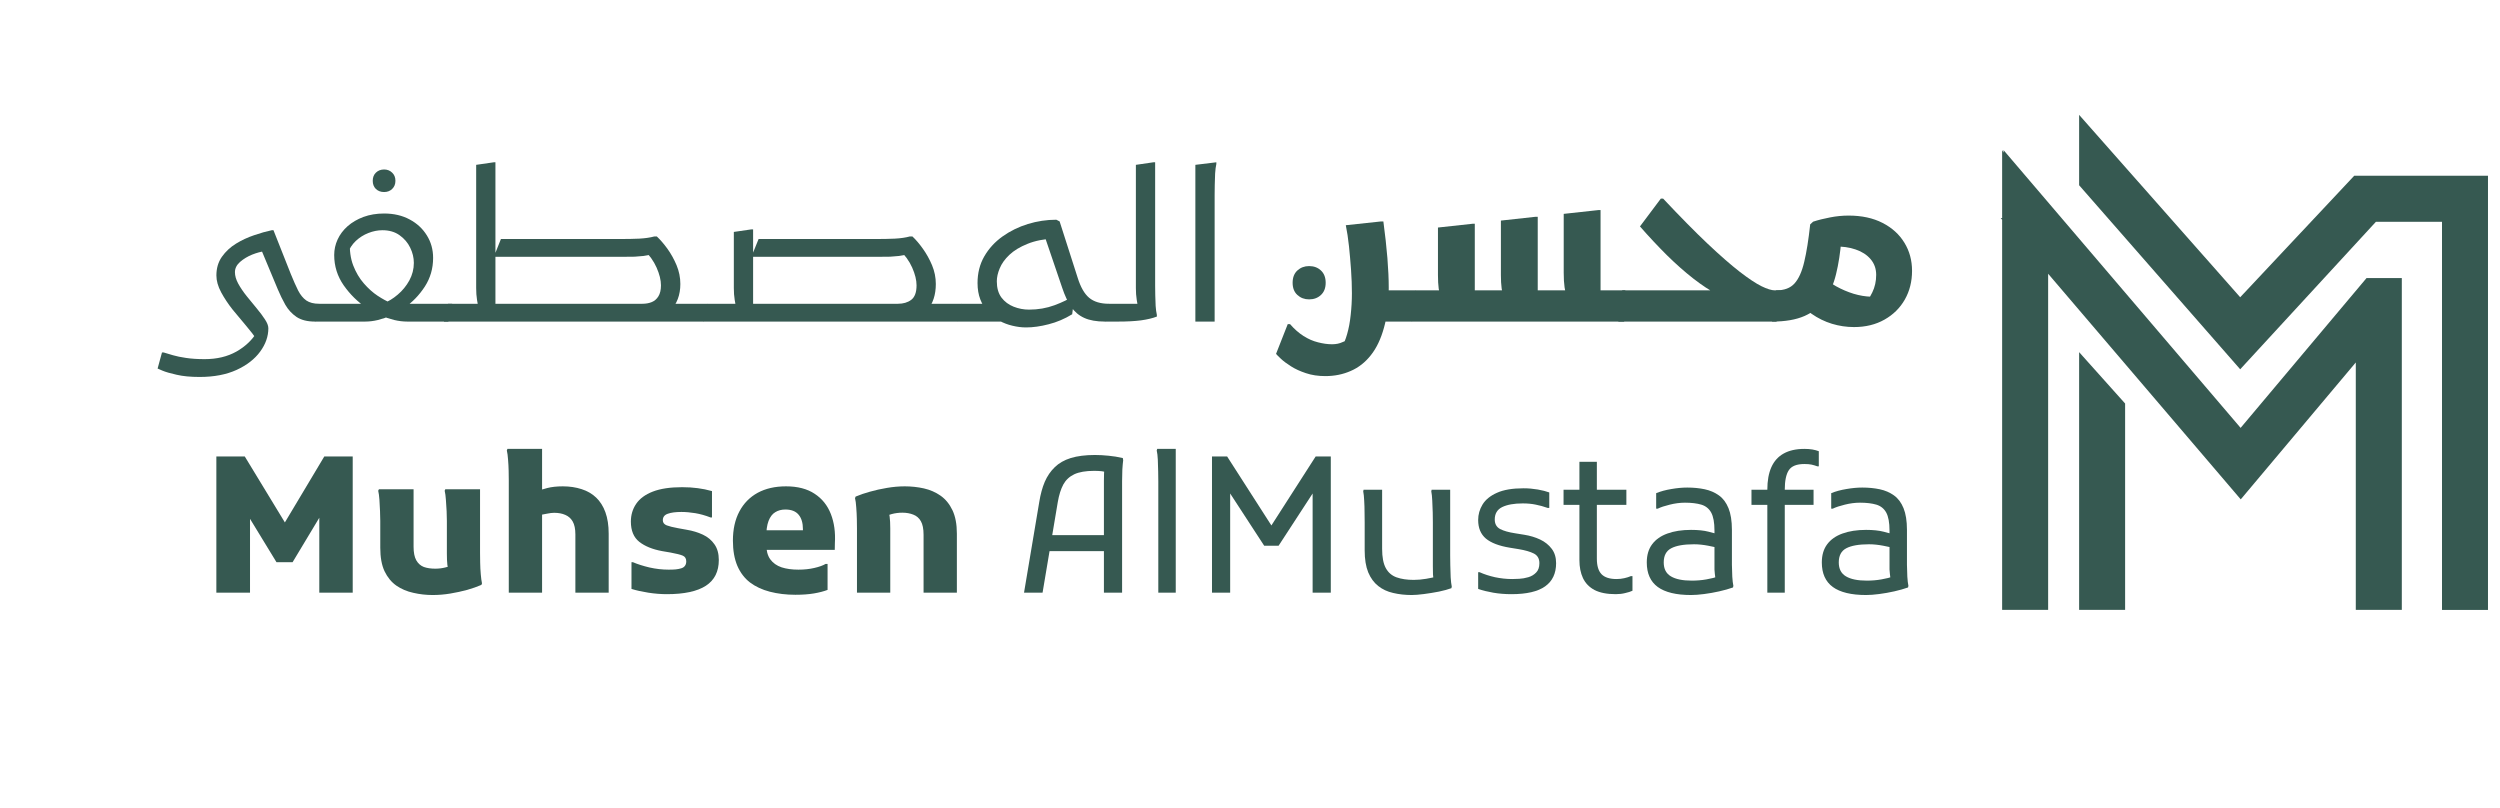<?xml version="1.0" encoding="UTF-8"?>
<svg xmlns="http://www.w3.org/2000/svg" xmlns:xlink="http://www.w3.org/1999/xlink" width="427" zoomAndPan="magnify" viewBox="0 0 320.25 103.5" height="138" preserveAspectRatio="xMidYMid meet" version="1.2">
  <defs>
    <clipPath id="d9302a4312">
      <path d="M 256.293 14.703 L 318.988 14.703 L 318.988 78.145 L 256.293 78.145 Z M 256.293 14.703 "></path>
    </clipPath>
  </defs>
  <g id="829116897c">
    <g clip-rule="nonzero" clip-path="url(#d9302a4312)">
      <path style=" stroke:none;fill-rule:nonzero;fill:#365951;fill-opacity:1;" d="M 318.711 78.133 L 312.82 78.133 L 312.82 28.414 L 304.352 28.414 L 286.969 47.305 L 266.336 23.73 L 266.336 14.715 L 286.969 38.078 L 301.582 22.508 L 318.711 22.508 Z M 307.672 35.617 L 303.156 35.617 L 287.023 54.812 L 256.656 19.23 L 256.656 19.555 L 256.473 19.23 L 256.473 27.938 L 256.293 27.938 L 256.473 28.148 L 256.473 78.121 L 262.367 78.121 L 262.367 35.066 L 287.039 63.969 L 301.777 46.43 L 301.777 78.121 L 307.672 78.121 Z M 272.227 51.691 L 266.336 45.109 L 266.336 78.121 L 272.227 78.121 Z M 272.227 51.691 "></path>
    </g>
    <g style="fill:#365951;fill-opacity:1;">
      <g transform="translate(20.72, 41.194)">
        <path style="stroke:none" d="M 19.625 0 C 18.656 0 17.867 -0.195 17.266 -0.594 C 16.672 -1 16.191 -1.52 15.828 -2.156 C 15.473 -2.789 15.156 -3.441 14.875 -4.109 L 12.703 -9.312 L 13.203 -9.016 C 12.723 -8.961 12.18 -8.816 11.578 -8.578 C 10.984 -8.336 10.469 -8.023 10.031 -7.641 C 9.594 -7.254 9.375 -6.816 9.375 -6.328 C 9.375 -5.867 9.516 -5.379 9.797 -4.859 C 10.086 -4.336 10.445 -3.805 10.875 -3.266 C 11.301 -2.734 11.727 -2.211 12.156 -1.703 C 12.582 -1.191 12.938 -0.719 13.219 -0.281 C 13.508 0.156 13.656 0.535 13.656 0.859 C 13.656 1.898 13.305 2.895 12.609 3.844 C 11.91 4.801 10.906 5.582 9.594 6.188 C 8.281 6.789 6.703 7.094 4.859 7.094 C 3.691 7.094 2.707 7 1.906 6.812 C 1.102 6.633 0.492 6.457 0.078 6.281 C -0.328 6.102 -0.531 6.016 -0.531 6.016 L 0.031 3.953 L 0.234 3.953 C 0.578 4.055 0.977 4.176 1.438 4.312 C 1.895 4.445 2.453 4.562 3.109 4.656 C 3.773 4.758 4.57 4.812 5.5 4.812 C 7.062 4.812 8.414 4.488 9.562 3.844 C 10.707 3.195 11.594 2.352 12.219 1.312 L 12.156 2.281 C 11.832 1.801 11.391 1.227 10.828 0.562 C 10.266 -0.094 9.688 -0.785 9.094 -1.516 C 8.508 -2.254 8.016 -3 7.609 -3.75 C 7.203 -4.508 7 -5.227 7 -5.906 C 7 -6.832 7.234 -7.629 7.703 -8.297 C 8.18 -8.973 8.785 -9.535 9.516 -9.984 C 10.242 -10.43 11.016 -10.789 11.828 -11.062 C 12.641 -11.344 13.395 -11.555 14.094 -11.703 L 14.312 -11.703 L 16.531 -6.094 C 16.875 -5.25 17.188 -4.547 17.469 -3.984 C 17.758 -3.422 18.109 -2.992 18.516 -2.703 C 18.93 -2.422 19.477 -2.281 20.156 -2.281 L 20.156 -0.531 Z M 19.625 0 "></path>
      </g>
    </g>
    <g style="fill:#365951;fill-opacity:1;">
      <g transform="translate(40.873, 41.194)">
        <path style="stroke:none" d="M 8.328 -13.844 C 9.578 -13.844 10.672 -13.586 11.609 -13.078 C 12.547 -12.578 13.281 -11.895 13.812 -11.031 C 14.344 -10.176 14.609 -9.219 14.609 -8.156 C 14.609 -6.801 14.254 -5.578 13.547 -4.484 C 12.836 -3.391 11.957 -2.477 10.906 -1.75 L 10.422 -2.281 L 17.047 -2.281 L 17.078 -0.531 L 16.531 0 L 11.297 0 C 10.766 0 10.207 -0.066 9.625 -0.203 C 9.039 -0.348 8.461 -0.539 7.891 -0.781 L 9.234 -0.781 C 8.68 -0.539 8.117 -0.348 7.547 -0.203 C 6.973 -0.066 6.426 0 5.906 0 L -0.531 0 L -0.531 -1.75 L 0 -2.281 L 6.547 -2.281 L 6.094 -1.75 C 4.945 -2.52 3.969 -3.484 3.156 -4.641 C 2.344 -5.805 1.938 -7.102 1.938 -8.531 C 1.938 -9.219 2.082 -9.879 2.375 -10.516 C 2.664 -11.148 3.094 -11.719 3.656 -12.219 C 4.227 -12.719 4.906 -13.113 5.688 -13.406 C 6.477 -13.695 7.359 -13.844 8.328 -13.844 Z M 3.656 -8.719 L 3.953 -10.281 C 3.891 -9.113 4.031 -8.082 4.375 -7.188 C 4.719 -6.301 5.172 -5.535 5.734 -4.891 C 6.297 -4.242 6.891 -3.711 7.516 -3.297 C 8.141 -2.891 8.695 -2.586 9.188 -2.391 L 8.219 -2.328 C 8.863 -2.566 9.484 -2.941 10.078 -3.453 C 10.68 -3.961 11.176 -4.566 11.562 -5.266 C 11.945 -5.973 12.141 -6.723 12.141 -7.516 C 12.141 -8.18 11.984 -8.832 11.672 -9.469 C 11.367 -10.102 10.914 -10.633 10.312 -11.062 C 9.719 -11.488 8.984 -11.703 8.109 -11.703 C 7.516 -11.703 6.914 -11.582 6.312 -11.344 C 5.719 -11.113 5.18 -10.773 4.703 -10.328 C 4.234 -9.879 3.883 -9.344 3.656 -8.719 Z M 8.328 -16.594 C 7.91 -16.594 7.562 -16.723 7.281 -16.984 C 7.008 -17.254 6.875 -17.602 6.875 -18.031 C 6.875 -18.469 7.008 -18.816 7.281 -19.078 C 7.562 -19.348 7.91 -19.484 8.328 -19.484 C 8.742 -19.484 9.086 -19.348 9.359 -19.078 C 9.641 -18.816 9.781 -18.469 9.781 -18.031 C 9.781 -17.602 9.641 -17.254 9.359 -16.984 C 9.086 -16.723 8.742 -16.594 8.328 -16.594 Z M 8.328 -16.594 "></path>
      </g>
    </g>
    <g style="fill:#365951;fill-opacity:1;">
      <g transform="translate(57.403, 41.194)">
        <path style="stroke:none" d="M 22.312 0 L 22.312 -2.281 L 33.203 -2.281 L 33.203 -0.531 L 32.672 0 Z M 5.094 -2.281 L 24.891 -2.281 C 25.336 -2.281 25.738 -2.352 26.094 -2.5 C 26.445 -2.645 26.727 -2.891 26.938 -3.234 C 27.156 -3.586 27.266 -4.055 27.266 -4.641 C 27.266 -5.316 27.078 -6.078 26.703 -6.922 C 26.328 -7.766 25.785 -8.52 25.078 -9.188 L 26.391 -8.641 C 25.848 -8.535 25.395 -8.457 25.031 -8.406 C 24.664 -8.363 24.285 -8.332 23.891 -8.312 C 23.492 -8.301 22.973 -8.297 22.328 -8.297 L 5.859 -8.297 L 6.766 -10.578 L 22.328 -10.578 C 23.023 -10.578 23.742 -10.594 24.484 -10.625 C 25.234 -10.664 25.879 -10.758 26.422 -10.906 L 26.734 -10.906 C 27.18 -10.488 27.633 -9.961 28.094 -9.328 C 28.551 -8.691 28.941 -7.988 29.266 -7.219 C 29.586 -6.445 29.75 -5.645 29.75 -4.812 C 29.75 -4.113 29.641 -3.473 29.422 -2.891 C 29.203 -2.305 28.867 -1.797 28.422 -1.359 C 27.973 -0.922 27.41 -0.582 26.734 -0.344 C 26.055 -0.113 25.254 0 24.328 0 L 5.094 0 Z M -0.531 0 L -0.531 -1.75 L 0 -2.281 L 4.828 -2.281 L 3.922 -1.719 C 3.848 -1.969 3.773 -2.32 3.703 -2.781 C 3.629 -3.238 3.594 -3.742 3.594 -4.297 L 3.594 -20.078 L 5.859 -20.406 L 6.062 -20.406 L 6.062 -1.125 L 5.047 -2.281 L 10.047 -2.281 L 10.047 -0.531 L 9.5 0 Z M -0.531 0 "></path>
      </g>
    </g>
    <g style="fill:#365951;fill-opacity:1;">
      <g transform="translate(90.598, 41.194)">
        <path style="stroke:none" d="M 21.688 0 L 21.688 -2.281 L 32.594 -2.281 L 32.594 -0.531 L 32.047 0 Z M 4.906 -2.281 L 24.422 -2.281 C 25.109 -2.281 25.676 -2.445 26.125 -2.781 C 26.582 -3.125 26.812 -3.742 26.812 -4.641 C 26.812 -5.316 26.625 -6.078 26.25 -6.922 C 25.875 -7.766 25.328 -8.52 24.609 -9.188 L 25.938 -8.641 C 25.395 -8.535 24.941 -8.457 24.578 -8.406 C 24.211 -8.363 23.832 -8.332 23.438 -8.312 C 23.039 -8.301 22.52 -8.297 21.875 -8.297 L 5.656 -8.297 L 6.578 -10.578 L 21.875 -10.578 C 22.57 -10.578 23.289 -10.594 24.031 -10.625 C 24.781 -10.664 25.422 -10.758 25.953 -10.906 L 26.281 -10.906 C 26.727 -10.488 27.176 -9.961 27.625 -9.328 C 28.082 -8.691 28.473 -7.988 28.797 -7.219 C 29.117 -6.445 29.281 -5.645 29.281 -4.812 C 29.281 -4.125 29.188 -3.492 29 -2.922 C 28.812 -2.348 28.52 -1.836 28.125 -1.391 L 27.172 -0.703 C 26.754 -0.461 26.27 -0.285 25.719 -0.172 C 25.164 -0.055 24.547 0 23.859 0 L 4.906 0 Z M 0 -2.281 L 4.641 -2.281 L 3.734 -1.719 C 3.66 -1.969 3.586 -2.32 3.516 -2.781 C 3.441 -3.238 3.406 -3.742 3.406 -4.297 L 3.406 -11.484 L 5.656 -11.812 L 5.875 -11.812 L 5.875 -1.125 L 4.859 -2.281 L 9.859 -2.281 L 9.859 -0.531 L 9.312 0 L -0.531 0 L -0.531 -1.75 Z M 0 -2.281 "></path>
      </g>
    </g>
    <g style="fill:#365951;fill-opacity:1;">
      <g transform="translate(123.176, 41.194)">
        <path style="stroke:none" d="M 4.641 -2.281 L 5.75 0 L -0.531 0 L -0.531 -1.75 L 0 -2.281 Z M 18.359 0 C 17.285 0 16.406 -0.156 15.719 -0.469 C 15.031 -0.781 14.469 -1.254 14.031 -1.891 C 13.602 -2.523 13.223 -3.336 12.891 -4.328 L 10.547 -11.219 L 11.969 -10.656 C 10.57 -10.582 9.395 -10.348 8.438 -9.953 C 7.477 -9.566 6.707 -9.098 6.125 -8.547 C 5.551 -8.004 5.141 -7.43 4.891 -6.828 C 4.641 -6.234 4.516 -5.676 4.516 -5.156 C 4.516 -4.312 4.711 -3.617 5.109 -3.078 C 5.516 -2.547 6.035 -2.156 6.672 -1.906 C 7.305 -1.656 7.961 -1.531 8.641 -1.531 C 9.805 -1.531 10.895 -1.719 11.906 -2.094 C 12.914 -2.469 13.734 -2.867 14.359 -3.297 L 14.438 -3.094 L 14.172 -0.938 C 13.203 -0.344 12.195 0.082 11.156 0.344 C 10.125 0.613 9.16 0.75 8.266 0.75 C 7.691 0.75 7.109 0.676 6.516 0.531 C 5.93 0.395 5.367 0.18 4.828 -0.109 C 4.297 -0.41 3.816 -0.785 3.391 -1.234 C 2.973 -1.68 2.645 -2.211 2.406 -2.828 C 2.164 -3.453 2.047 -4.156 2.047 -4.938 C 2.047 -6.207 2.332 -7.344 2.906 -8.344 C 3.488 -9.352 4.27 -10.207 5.25 -10.906 C 6.227 -11.602 7.312 -12.133 8.5 -12.5 C 9.688 -12.863 10.898 -13.047 12.141 -13.047 L 12.562 -12.828 L 14.875 -5.609 C 15.25 -4.41 15.738 -3.555 16.344 -3.047 C 16.957 -2.535 17.805 -2.281 18.891 -2.281 L 18.891 -0.531 Z M 18.359 0 "></path>
      </g>
    </g>
    <g style="fill:#365951;fill-opacity:1;">
      <g transform="translate(142.068, 41.194)">
        <path style="stroke:none" d="M -0.531 0 L -0.531 -1.75 L 0 -2.281 L 4.672 -2.281 L 3.766 -1.719 C 3.691 -1.969 3.617 -2.32 3.547 -2.781 C 3.473 -3.238 3.438 -3.742 3.438 -4.297 L 3.438 -20.078 L 5.688 -20.406 L 5.906 -20.406 L 5.906 -4.609 C 5.906 -4.254 5.91 -3.844 5.922 -3.375 C 5.93 -2.914 5.945 -2.461 5.969 -2.016 C 6 -1.566 6.051 -1.18 6.125 -0.859 L 6.125 -0.641 C 5.582 -0.43 4.906 -0.27 4.094 -0.156 C 3.281 -0.051 2.312 0 1.188 0 Z M -0.531 0 "></path>
      </g>
    </g>
    <g style="fill:#365951;fill-opacity:1;">
      <g transform="translate(150.548, 41.194)">
        <path style="stroke:none" d="M 2.578 -20.078 L 5.266 -20.406 L 5.266 -20.188 C 5.191 -19.863 5.141 -19.457 5.109 -18.969 C 5.086 -18.488 5.07 -18 5.062 -17.5 C 5.051 -17 5.047 -16.57 5.047 -16.219 L 5.047 0 L 2.578 0 Z M 2.578 -20.078 "></path>
      </g>
    </g>
    <g style="fill:#365951;fill-opacity:1;">
      <g transform="translate(158.174, 41.194)">
        <path style="stroke:none" d=""></path>
      </g>
    </g>
    <g style="fill:#365951;fill-opacity:1;">
      <g transform="translate(164.507, 41.194)">
        <path style="stroke:none" d="M 12.453 0 L 12.453 -4 L 16.859 -4 L 16.859 -0.531 L 16.328 0 Z M 0.75 0.328 C 1.289 0.953 1.863 1.457 2.469 1.844 C 3.07 2.227 3.691 2.5 4.328 2.656 C 4.961 2.82 5.562 2.906 6.125 2.906 C 6.645 2.906 7.098 2.812 7.484 2.625 C 7.879 2.445 8.203 2.332 8.453 2.281 L 7.297 3.359 C 7.609 2.91 7.863 2.32 8.062 1.594 C 8.27 0.875 8.422 0.062 8.516 -0.844 C 8.617 -1.75 8.672 -2.676 8.672 -3.625 C 8.672 -4.594 8.633 -5.594 8.562 -6.625 C 8.488 -7.664 8.398 -8.676 8.297 -9.656 C 8.191 -10.645 8.055 -11.539 7.891 -12.344 L 12.406 -12.828 L 12.703 -12.828 C 12.93 -11.129 13.102 -9.566 13.219 -8.141 C 13.332 -6.723 13.391 -5.457 13.391 -4.344 C 13.391 -2.363 13.188 -0.656 12.781 0.781 C 12.383 2.227 11.82 3.406 11.094 4.312 C 10.375 5.227 9.516 5.898 8.516 6.328 C 7.523 6.766 6.441 6.984 5.266 6.984 C 4.348 6.984 3.52 6.859 2.781 6.609 C 2.051 6.367 1.414 6.078 0.875 5.734 C 0.344 5.398 -0.082 5.082 -0.406 4.781 C -0.727 4.477 -0.941 4.266 -1.047 4.141 L 0.453 0.328 Z M 3.188 -2.844 C 2.602 -2.844 2.102 -3.031 1.688 -3.406 C 1.281 -3.781 1.078 -4.301 1.078 -4.969 C 1.078 -5.645 1.281 -6.172 1.688 -6.547 C 2.102 -6.922 2.602 -7.109 3.188 -7.109 C 3.801 -7.109 4.305 -6.922 4.703 -6.547 C 5.109 -6.172 5.312 -5.645 5.312 -4.969 C 5.312 -4.301 5.109 -3.781 4.703 -3.406 C 4.305 -3.031 3.801 -2.844 3.188 -2.844 Z M 3.188 -2.844 "></path>
      </g>
    </g>
    <g style="fill:#365951;fill-opacity:1;">
      <g transform="translate(181.359, 41.194)">
        <path style="stroke:none" d="M -0.531 0 L -0.531 -3.469 L 0 -4 L 4.906 -4 L 3.328 -3.25 C 3.129 -3.445 3 -3.773 2.938 -4.234 C 2.875 -4.703 2.844 -5.273 2.844 -5.953 L 2.844 -12.047 L 7.281 -12.531 L 7.562 -12.531 L 7.562 -2.047 L 5.641 -4 L 12.969 -4 L 11.375 -3.25 C 11.188 -3.457 11.062 -3.797 11 -4.266 C 10.938 -4.734 10.906 -5.297 10.906 -5.953 L 10.906 -12.938 L 15.328 -13.422 L 15.625 -13.422 L 15.625 -2.047 L 13.688 -4 L 21.078 -4 L 19.484 -3.281 C 19.273 -3.508 19.133 -3.879 19.062 -4.391 C 18.988 -4.898 18.953 -5.52 18.953 -6.25 L 18.953 -13.797 L 23.375 -14.281 L 23.672 -14.281 L 23.672 -2.047 L 21.75 -4 L 26.844 -4 L 26.844 -0.531 L 26.688 0 Z M -0.531 0 "></path>
      </g>
    </g>
    <g style="fill:#365951;fill-opacity:1;">
      <g transform="translate(207.845, 41.194)">
        <path style="stroke:none" d="M -0.531 0 L -0.531 -3.469 L 0 -4 L 13.203 -4 L 12.219 -3.438 C 11.227 -3.957 10.176 -4.648 9.062 -5.516 C 7.957 -6.379 6.828 -7.379 5.672 -8.516 C 4.523 -9.66 3.379 -10.883 2.234 -12.188 L 4.906 -15.75 L 5.203 -15.75 C 7.391 -13.426 9.285 -11.504 10.891 -9.984 C 12.504 -8.461 13.875 -7.266 15 -6.391 C 16.133 -5.516 17.066 -4.895 17.797 -4.531 C 18.523 -4.176 19.098 -4 19.516 -4 L 20.234 -4 L 20.234 -0.531 L 19.703 0 Z M -0.531 0 "></path>
      </g>
    </g>
    <g style="fill:#365951;fill-opacity:1;">
      <g transform="translate(227.542, 41.194)">
        <path style="stroke:none" d="M 9.266 -13.578 C 10.941 -13.578 12.391 -13.266 13.609 -12.641 C 14.828 -12.016 15.758 -11.172 16.406 -10.109 C 17.062 -9.047 17.391 -7.844 17.391 -6.5 C 17.391 -5.133 17.082 -3.91 16.469 -2.828 C 15.852 -1.742 14.984 -0.883 13.859 -0.25 C 12.742 0.383 11.441 0.703 9.953 0.703 C 8.992 0.703 8.051 0.562 7.125 0.281 C 6.207 0 5.336 -0.426 4.516 -1 C 3.703 -1.582 2.957 -2.332 2.281 -3.25 L 5.766 -5.906 C 6.328 -5.383 6.961 -4.922 7.672 -4.516 C 8.391 -4.117 9.133 -3.801 9.906 -3.562 C 10.676 -3.332 11.422 -3.207 12.141 -3.188 C 12.453 -3.176 12.691 -3.172 12.859 -3.172 C 13.035 -3.18 13.176 -3.188 13.281 -3.188 L 11.031 -1.875 C 11.551 -2.445 11.973 -3.066 12.297 -3.734 C 12.629 -4.41 12.797 -5.16 12.797 -5.984 C 12.797 -6.773 12.555 -7.445 12.078 -8 C 11.609 -8.551 10.973 -8.961 10.172 -9.234 C 9.367 -9.516 8.457 -9.641 7.438 -9.609 L 8.328 -10.438 C 8.203 -8.832 7.977 -7.379 7.656 -6.078 C 7.344 -4.785 6.863 -3.691 6.219 -2.797 C 5.582 -1.898 4.719 -1.207 3.625 -0.719 C 2.531 -0.238 1.145 0 -0.531 0 L -0.531 -3.469 L 0 -4 C 1.02 -4 1.797 -4.289 2.328 -4.875 C 2.867 -5.469 3.285 -6.391 3.578 -7.641 C 3.879 -8.898 4.133 -10.504 4.344 -12.453 L 4.719 -12.797 C 5.383 -13.016 6.109 -13.195 6.891 -13.344 C 7.68 -13.5 8.473 -13.578 9.266 -13.578 Z M 9.266 -13.578 "></path>
      </g>
    </g>
    <g style="fill:#365951;fill-opacity:1;">
      <g transform="translate(25.871, 75.925)">
        <path style="stroke:none" d="M 1.844 0 L 1.844 -17.453 L 5.484 -17.453 L 11.516 -7.531 L 9.734 -7.516 L 15.672 -17.453 L 19.312 -17.453 L 19.312 0 L 15.031 0 L 15.031 -11.266 L 15.891 -11.031 L 11.609 -3.906 L 9.547 -3.906 L 5.266 -10.922 L 6.156 -11.172 L 6.156 0 Z M 1.844 0 "></path>
      </g>
    </g>
    <g style="fill:#365951;fill-opacity:1;">
      <g transform="translate(47.01, 75.925)">
        <path style="stroke:none" d="M 8.406 0.297 C 7.57 0.297 6.75 0.203 5.938 0.016 C 5.125 -0.16 4.398 -0.469 3.766 -0.906 C 3.129 -1.352 2.625 -1.969 2.25 -2.75 C 1.883 -3.531 1.703 -4.535 1.703 -5.766 L 1.703 -9.203 C 1.703 -9.523 1.691 -9.938 1.672 -10.438 C 1.648 -10.945 1.625 -11.438 1.594 -11.906 C 1.562 -12.383 1.508 -12.77 1.438 -13.062 L 1.531 -13.25 L 5.969 -13.25 L 5.969 -5.891 C 5.969 -5.148 6.082 -4.57 6.312 -4.156 C 6.551 -3.738 6.875 -3.453 7.281 -3.297 C 7.695 -3.148 8.188 -3.078 8.75 -3.078 C 9.195 -3.078 9.625 -3.129 10.031 -3.234 C 10.438 -3.336 10.801 -3.438 11.125 -3.531 L 10.547 -2.625 C 10.43 -2.863 10.348 -3.176 10.297 -3.562 C 10.254 -3.945 10.234 -4.43 10.234 -5.016 L 10.234 -9.203 C 10.234 -9.523 10.223 -9.938 10.203 -10.438 C 10.18 -10.945 10.148 -11.438 10.109 -11.906 C 10.078 -12.383 10.023 -12.77 9.953 -13.062 L 10.031 -13.25 L 14.484 -13.25 L 14.484 -5.094 C 14.484 -4.77 14.488 -4.352 14.5 -3.844 C 14.508 -3.332 14.535 -2.832 14.578 -2.344 C 14.617 -1.863 14.672 -1.477 14.734 -1.188 L 14.656 -1 C 14.125 -0.77 13.516 -0.555 12.828 -0.359 C 12.141 -0.172 11.422 -0.016 10.672 0.109 C 9.922 0.234 9.164 0.297 8.406 0.297 Z M 8.406 0.297 "></path>
      </g>
    </g>
    <g style="fill:#365951;fill-opacity:1;">
      <g transform="translate(63.331, 75.925)">
        <path style="stroke:none" d="M 1.844 0 L 1.844 -14.391 C 1.844 -14.711 1.836 -15.117 1.828 -15.609 C 1.816 -16.109 1.789 -16.594 1.75 -17.062 C 1.719 -17.539 1.664 -17.926 1.594 -18.219 L 1.672 -18.422 L 6.109 -18.422 L 6.109 -11.484 L 5.203 -12.891 C 5.691 -13.098 6.211 -13.27 6.766 -13.406 C 7.328 -13.551 7.992 -13.625 8.766 -13.625 C 9.641 -13.625 10.441 -13.504 11.172 -13.266 C 11.898 -13.035 12.52 -12.676 13.031 -12.188 C 13.539 -11.707 13.938 -11.082 14.219 -10.312 C 14.5 -9.539 14.641 -8.625 14.641 -7.562 L 14.641 0 L 10.375 0 L 10.375 -7.469 C 10.375 -8.176 10.258 -8.727 10.031 -9.125 C 9.801 -9.52 9.484 -9.801 9.078 -9.969 C 8.68 -10.145 8.207 -10.234 7.656 -10.234 C 7.395 -10.234 7.094 -10.195 6.75 -10.125 C 6.414 -10.062 6.113 -10.004 5.844 -9.953 C 5.582 -9.91 5.406 -9.879 5.312 -9.859 L 6.109 -11.703 L 6.109 0 Z M 1.844 0 "></path>
      </g>
    </g>
    <g style="fill:#365951;fill-opacity:1;">
      <g transform="translate(79.627, 75.925)">
        <path style="stroke:none" d="M 1.266 -3.906 L 1.453 -3.906 C 2.035 -3.656 2.738 -3.43 3.562 -3.234 C 4.383 -3.047 5.207 -2.953 6.031 -2.953 C 6.352 -2.953 6.648 -2.961 6.922 -2.984 C 7.203 -3.016 7.441 -3.062 7.641 -3.125 C 7.848 -3.188 8.004 -3.289 8.109 -3.438 C 8.223 -3.582 8.281 -3.773 8.281 -4.016 C 8.281 -4.379 8.129 -4.625 7.828 -4.75 C 7.535 -4.875 7.02 -5.004 6.281 -5.141 L 5.188 -5.328 C 3.957 -5.555 2.984 -5.953 2.266 -6.516 C 1.547 -7.086 1.188 -7.953 1.188 -9.109 C 1.188 -9.953 1.41 -10.707 1.859 -11.375 C 2.316 -12.051 3.031 -12.578 4 -12.953 C 4.969 -13.328 6.219 -13.516 7.75 -13.516 C 8.477 -13.516 9.145 -13.473 9.75 -13.391 C 10.352 -13.316 10.961 -13.191 11.578 -13.016 L 11.578 -9.641 L 11.391 -9.641 C 10.723 -9.898 10.07 -10.082 9.438 -10.188 C 8.812 -10.289 8.219 -10.344 7.656 -10.344 C 6.914 -10.344 6.332 -10.266 5.906 -10.109 C 5.488 -9.961 5.281 -9.688 5.281 -9.281 C 5.281 -8.977 5.445 -8.758 5.781 -8.625 C 6.113 -8.5 6.594 -8.379 7.219 -8.266 L 8.344 -8.062 C 9.094 -7.938 9.781 -7.727 10.406 -7.438 C 11.031 -7.145 11.523 -6.734 11.891 -6.203 C 12.266 -5.68 12.453 -5.008 12.453 -4.188 C 12.453 -2.707 11.898 -1.609 10.797 -0.891 C 9.691 -0.172 8.023 0.188 5.797 0.188 C 5.035 0.188 4.25 0.125 3.438 0 C 2.633 -0.125 1.91 -0.285 1.266 -0.484 Z M 1.266 -3.906 "></path>
      </g>
    </g>
    <g style="fill:#365951;fill-opacity:1;">
      <g transform="translate(92.824, 75.925)">
        <path style="stroke:none" d="M 9.062 0.266 C 7.883 0.266 6.797 0.133 5.797 -0.125 C 4.805 -0.383 3.957 -0.781 3.25 -1.312 C 2.551 -1.852 2.008 -2.566 1.625 -3.453 C 1.25 -4.348 1.062 -5.422 1.062 -6.672 C 1.062 -8.117 1.336 -9.363 1.891 -10.406 C 2.441 -11.445 3.223 -12.242 4.234 -12.797 C 5.254 -13.348 6.461 -13.625 7.859 -13.625 C 9.359 -13.625 10.582 -13.305 11.531 -12.672 C 12.488 -12.047 13.18 -11.18 13.609 -10.078 C 14.035 -8.984 14.207 -7.738 14.125 -6.344 L 14.109 -5.484 L 3.688 -5.484 L 3.688 -8 L 10.031 -8 L 10.031 -8.125 C 10.031 -8.926 9.848 -9.547 9.484 -9.984 C 9.117 -10.43 8.551 -10.656 7.781 -10.656 C 7.281 -10.656 6.848 -10.539 6.484 -10.312 C 6.117 -10.094 5.832 -9.719 5.625 -9.188 C 5.426 -8.664 5.328 -7.953 5.328 -7.047 L 5.328 -6.281 C 5.328 -5.426 5.5 -4.758 5.844 -4.281 C 6.195 -3.801 6.68 -3.457 7.297 -3.25 C 7.91 -3.051 8.629 -2.953 9.453 -2.953 C 10.191 -2.953 10.875 -3.023 11.5 -3.172 C 12.125 -3.316 12.602 -3.488 12.938 -3.688 L 13.188 -3.688 L 13.188 -0.359 C 12.695 -0.172 12.113 -0.02 11.438 0.094 C 10.77 0.207 9.977 0.266 9.062 0.266 Z M 9.062 0.266 "></path>
      </g>
    </g>
    <g style="fill:#365951;fill-opacity:1;">
      <g transform="translate(107.934, 75.925)">
        <path style="stroke:none" d="M 1.844 0 L 1.844 -8.188 C 1.844 -8.508 1.836 -8.926 1.828 -9.438 C 1.816 -9.945 1.789 -10.445 1.75 -10.938 C 1.719 -11.438 1.664 -11.828 1.594 -12.109 L 1.672 -12.312 C 2.203 -12.539 2.812 -12.75 3.5 -12.938 C 4.188 -13.133 4.91 -13.297 5.672 -13.422 C 6.441 -13.555 7.207 -13.625 7.969 -13.625 C 8.812 -13.625 9.629 -13.535 10.422 -13.359 C 11.211 -13.18 11.926 -12.867 12.562 -12.422 C 13.195 -11.973 13.703 -11.352 14.078 -10.562 C 14.453 -9.77 14.641 -8.77 14.641 -7.562 L 14.641 0 L 10.375 0 L 10.375 -7.422 C 10.375 -8.18 10.258 -8.758 10.031 -9.156 C 9.801 -9.562 9.477 -9.844 9.062 -10 C 8.656 -10.164 8.188 -10.25 7.656 -10.25 C 7.188 -10.25 6.738 -10.191 6.312 -10.078 C 5.895 -9.961 5.52 -9.848 5.188 -9.734 L 5.797 -10.688 C 5.91 -10.445 5.988 -10.129 6.031 -9.734 C 6.082 -9.336 6.109 -8.836 6.109 -8.234 L 6.109 0 Z M 1.844 0 "></path>
      </g>
    </g>
    <g style="fill:#365951;fill-opacity:1;">
      <g transform="translate(124.303, 75.925)">
        <path style="stroke:none" d=""></path>
      </g>
    </g>
    <g style="fill:#365951;fill-opacity:1;">
      <g transform="translate(130.021, 75.925)">
        <path style="stroke:none" d="M 1.156 0 L 3.109 -11.625 C 3.266 -12.602 3.5 -13.461 3.812 -14.203 C 4.133 -14.941 4.562 -15.566 5.094 -16.078 C 5.625 -16.598 6.305 -16.988 7.141 -17.25 C 7.984 -17.508 9.016 -17.641 10.234 -17.641 C 10.805 -17.641 11.391 -17.609 11.984 -17.547 C 12.578 -17.492 13.188 -17.395 13.812 -17.25 L 13.859 -16.969 C 13.816 -16.645 13.781 -16.238 13.75 -15.75 C 13.727 -15.27 13.719 -14.785 13.719 -14.297 C 13.719 -13.816 13.719 -13.414 13.719 -13.094 L 13.719 0 L 11.391 0 L 11.391 -14.344 C 11.391 -14.664 11.395 -14.969 11.406 -15.25 C 11.414 -15.531 11.441 -15.801 11.484 -16.062 L 11.875 -15.359 C 11.664 -15.461 11.41 -15.531 11.109 -15.562 C 10.805 -15.594 10.477 -15.609 10.125 -15.609 C 9.062 -15.609 8.219 -15.461 7.594 -15.172 C 6.977 -14.879 6.508 -14.441 6.188 -13.859 C 5.875 -13.273 5.641 -12.531 5.484 -11.625 L 3.531 0 Z M 3.594 -5.328 L 3.594 -7.375 L 12.359 -7.375 L 12.359 -5.328 Z M 3.594 -5.328 "></path>
      </g>
    </g>
    <g style="fill:#365951;fill-opacity:1;">
      <g transform="translate(146.051, 75.925)">
        <path style="stroke:none" d="M 2.328 0 L 2.328 -14.25 C 2.328 -14.57 2.32 -14.988 2.312 -15.5 C 2.301 -16.02 2.285 -16.531 2.266 -17.031 C 2.242 -17.531 2.195 -17.926 2.125 -18.219 L 2.188 -18.422 L 4.562 -18.422 L 4.562 0 Z M 2.328 0 "></path>
      </g>
    </g>
    <g style="fill:#365951;fill-opacity:1;">
      <g transform="translate(152.928, 75.925)">
        <path style="stroke:none" d="M 2.328 0 L 2.328 -17.453 L 4.266 -17.453 L 10.422 -7.859 L 9.453 -7.859 L 15.609 -17.453 L 17.547 -17.453 L 17.547 0 L 15.219 0 L 15.219 -13.641 L 15.734 -13.5 L 10.859 -6.016 L 9.016 -6.016 L 4.141 -13.5 L 4.656 -13.641 L 4.656 0 Z M 2.328 0 "></path>
      </g>
    </g>
    <g style="fill:#365951;fill-opacity:1;">
      <g transform="translate(172.784, 75.925)">
        <path style="stroke:none" d="M 8.047 0.297 C 7.203 0.297 6.41 0.207 5.672 0.031 C 4.941 -0.133 4.305 -0.43 3.766 -0.859 C 3.223 -1.285 2.797 -1.867 2.484 -2.609 C 2.18 -3.359 2.031 -4.297 2.031 -5.422 L 2.031 -9.016 C 2.031 -9.336 2.023 -9.754 2.016 -10.266 C 2.016 -10.785 2 -11.297 1.969 -11.797 C 1.945 -12.297 1.906 -12.691 1.844 -12.984 L 1.891 -13.188 L 4.266 -13.188 L 4.266 -5.625 C 4.266 -4.551 4.422 -3.727 4.734 -3.156 C 5.047 -2.582 5.504 -2.188 6.109 -1.969 C 6.723 -1.75 7.457 -1.641 8.312 -1.641 C 8.832 -1.641 9.363 -1.688 9.906 -1.781 C 10.445 -1.875 10.914 -1.973 11.312 -2.078 L 10.906 -1.5 C 10.844 -1.727 10.801 -2.008 10.781 -2.344 C 10.77 -2.688 10.766 -3.035 10.766 -3.391 L 10.766 -9.016 C 10.766 -9.336 10.758 -9.754 10.75 -10.266 C 10.738 -10.785 10.719 -11.297 10.688 -11.797 C 10.664 -12.297 10.625 -12.691 10.562 -12.984 L 10.609 -13.188 L 12.984 -13.188 L 12.984 -4.75 C 12.984 -4.426 12.988 -4.004 13 -3.484 C 13.008 -2.973 13.023 -2.469 13.047 -1.969 C 13.078 -1.469 13.125 -1.07 13.188 -0.781 L 13.141 -0.578 C 12.711 -0.422 12.18 -0.273 11.547 -0.141 C 10.91 -0.016 10.27 0.086 9.625 0.172 C 8.988 0.254 8.461 0.297 8.047 0.297 Z M 8.047 0.297 "></path>
      </g>
    </g>
    <g style="fill:#365951;fill-opacity:1;">
      <g transform="translate(188.087, 75.925)">
        <path style="stroke:none" d="M 1.266 -2.625 L 1.453 -2.625 C 2.035 -2.363 2.691 -2.148 3.422 -1.984 C 4.16 -1.828 4.895 -1.75 5.625 -1.75 C 5.852 -1.75 6.156 -1.758 6.531 -1.781 C 6.906 -1.801 7.289 -1.867 7.688 -1.984 C 8.082 -2.098 8.414 -2.297 8.688 -2.578 C 8.969 -2.859 9.109 -3.258 9.109 -3.781 C 9.109 -4.363 8.875 -4.773 8.406 -5.016 C 7.938 -5.254 7.289 -5.441 6.469 -5.578 L 5.312 -5.766 C 3.938 -5.992 2.914 -6.383 2.25 -6.938 C 1.594 -7.5 1.266 -8.289 1.266 -9.312 C 1.266 -10.02 1.453 -10.68 1.828 -11.297 C 2.211 -11.922 2.828 -12.422 3.672 -12.797 C 4.516 -13.18 5.648 -13.375 7.078 -13.375 C 7.703 -13.375 8.312 -13.32 8.906 -13.219 C 9.5 -13.113 9.988 -12.988 10.375 -12.844 L 10.375 -10.859 L 10.172 -10.859 C 9.641 -11.047 9.129 -11.188 8.641 -11.281 C 8.16 -11.383 7.609 -11.438 6.984 -11.438 C 5.867 -11.438 4.988 -11.281 4.344 -10.969 C 3.707 -10.656 3.391 -10.125 3.391 -9.375 C 3.391 -8.812 3.617 -8.406 4.078 -8.156 C 4.547 -7.914 5.191 -7.734 6.016 -7.609 L 7.172 -7.422 C 7.91 -7.305 8.586 -7.102 9.203 -6.812 C 9.816 -6.52 10.312 -6.125 10.688 -5.625 C 11.062 -5.133 11.25 -4.52 11.25 -3.781 C 11.25 -2.469 10.781 -1.477 9.844 -0.812 C 8.906 -0.145 7.469 0.188 5.531 0.188 C 4.707 0.188 3.93 0.125 3.203 0 C 2.484 -0.125 1.836 -0.285 1.266 -0.484 Z M 1.266 -2.625 "></path>
      </g>
    </g>
    <g style="fill:#365951;fill-opacity:1;">
      <g transform="translate(199.807, 75.925)">
        <path style="stroke:none" d="M 7.172 0.188 C 6.047 0.188 5.141 0.008 4.453 -0.344 C 3.773 -0.707 3.281 -1.219 2.969 -1.875 C 2.664 -2.531 2.516 -3.297 2.516 -4.172 L 2.516 -16.766 L 4.75 -16.766 L 4.75 -4.359 C 4.75 -3.441 4.953 -2.773 5.359 -2.359 C 5.766 -1.953 6.398 -1.75 7.266 -1.75 C 7.609 -1.75 7.941 -1.785 8.266 -1.859 C 8.586 -1.93 8.867 -2.02 9.109 -2.125 L 9.312 -2.125 L 9.312 -0.25 C 9.062 -0.133 8.75 -0.035 8.375 0.047 C 8.008 0.141 7.609 0.188 7.172 0.188 Z M 0.484 -11.25 L 0.484 -13.188 L 8.531 -13.188 L 8.531 -11.25 Z M 0.484 -11.25 "></path>
      </g>
    </g>
    <g style="fill:#365951;fill-opacity:1;">
      <g transform="translate(209.686, 75.925)">
        <path style="stroke:none" d="M 6.938 0.297 C 5.039 0.297 3.617 -0.047 2.672 -0.734 C 1.734 -1.422 1.266 -2.469 1.266 -3.875 C 1.266 -4.812 1.492 -5.586 1.953 -6.203 C 2.41 -6.816 3.062 -7.273 3.906 -7.578 C 4.758 -7.891 5.77 -8.047 6.938 -8.047 C 7.832 -8.047 8.582 -7.969 9.188 -7.812 C 9.801 -7.656 10.328 -7.508 10.766 -7.375 L 10.766 -5.625 C 10.328 -5.77 9.785 -5.898 9.141 -6.016 C 8.492 -6.141 7.883 -6.203 7.312 -6.203 C 6.008 -6.203 5.035 -6.031 4.391 -5.688 C 3.754 -5.352 3.438 -4.75 3.438 -3.875 C 3.438 -3.051 3.742 -2.457 4.359 -2.094 C 4.973 -1.727 5.863 -1.547 7.031 -1.547 C 7.676 -1.547 8.297 -1.598 8.891 -1.703 C 9.492 -1.805 10.051 -1.945 10.562 -2.125 L 10.125 -1.484 C 10.094 -1.609 10.066 -1.75 10.047 -1.906 C 10.023 -2.07 10.004 -2.242 9.984 -2.422 C 9.961 -2.598 9.945 -2.781 9.938 -2.969 C 9.938 -3.164 9.938 -3.375 9.938 -3.594 L 9.938 -7.953 C 9.938 -8.984 9.797 -9.754 9.516 -10.266 C 9.234 -10.773 8.812 -11.113 8.25 -11.281 C 7.695 -11.445 7 -11.531 6.156 -11.531 C 5.52 -11.531 4.875 -11.445 4.219 -11.281 C 3.57 -11.125 3.055 -10.953 2.672 -10.766 L 2.469 -10.766 L 2.469 -12.75 C 3.051 -12.988 3.703 -13.164 4.422 -13.281 C 5.141 -13.406 5.816 -13.469 6.453 -13.469 C 7.254 -13.469 8 -13.395 8.688 -13.25 C 9.375 -13.102 9.977 -12.844 10.5 -12.469 C 11.031 -12.094 11.441 -11.547 11.734 -10.828 C 12.023 -10.117 12.172 -9.191 12.172 -8.047 L 12.172 -4.844 C 12.172 -4.52 12.172 -4.098 12.172 -3.578 C 12.18 -3.066 12.195 -2.562 12.219 -2.062 C 12.25 -1.562 12.297 -1.164 12.359 -0.875 L 12.312 -0.672 C 11.781 -0.484 11.191 -0.316 10.547 -0.172 C 9.898 -0.023 9.254 0.086 8.609 0.172 C 7.973 0.254 7.414 0.297 6.938 0.297 Z M 6.938 0.297 "></path>
      </g>
    </g>
    <g style="fill:#365951;fill-opacity:1;">
      <g transform="translate(223.973, 75.925)">
        <path style="stroke:none" d="M 2.422 0 L 2.422 -13.188 C 2.422 -14.344 2.594 -15.305 2.938 -16.078 C 3.289 -16.859 3.816 -17.441 4.516 -17.828 C 5.223 -18.223 6.109 -18.422 7.172 -18.422 C 7.555 -18.422 7.898 -18.395 8.203 -18.344 C 8.504 -18.289 8.773 -18.219 9.016 -18.125 L 9.016 -16.188 L 8.828 -16.188 C 8.578 -16.281 8.332 -16.352 8.094 -16.406 C 7.863 -16.457 7.555 -16.484 7.172 -16.484 C 6.18 -16.484 5.516 -16.219 5.172 -15.688 C 4.828 -15.164 4.656 -14.332 4.656 -13.188 L 4.656 0 Z M 0.391 -11.25 L 0.391 -13.188 L 8.344 -13.188 L 8.344 -11.25 Z M 0.391 -11.25 "></path>
      </g>
    </g>
    <g style="fill:#365951;fill-opacity:1;">
      <g transform="translate(232.109, 75.925)">
        <path style="stroke:none" d="M 6.938 0.297 C 5.039 0.297 3.617 -0.047 2.672 -0.734 C 1.734 -1.422 1.266 -2.469 1.266 -3.875 C 1.266 -4.812 1.492 -5.586 1.953 -6.203 C 2.41 -6.816 3.062 -7.273 3.906 -7.578 C 4.758 -7.891 5.77 -8.047 6.938 -8.047 C 7.832 -8.047 8.582 -7.969 9.188 -7.812 C 9.801 -7.656 10.328 -7.508 10.766 -7.375 L 10.766 -5.625 C 10.328 -5.77 9.785 -5.898 9.141 -6.016 C 8.492 -6.141 7.883 -6.203 7.312 -6.203 C 6.008 -6.203 5.035 -6.031 4.391 -5.688 C 3.754 -5.352 3.438 -4.75 3.438 -3.875 C 3.438 -3.051 3.742 -2.457 4.359 -2.094 C 4.973 -1.727 5.863 -1.547 7.031 -1.547 C 7.676 -1.547 8.297 -1.598 8.891 -1.703 C 9.492 -1.805 10.051 -1.945 10.562 -2.125 L 10.125 -1.484 C 10.094 -1.609 10.066 -1.75 10.047 -1.906 C 10.023 -2.07 10.004 -2.242 9.984 -2.422 C 9.961 -2.598 9.945 -2.781 9.938 -2.969 C 9.938 -3.164 9.938 -3.375 9.938 -3.594 L 9.938 -7.953 C 9.938 -8.984 9.797 -9.754 9.516 -10.266 C 9.234 -10.773 8.812 -11.113 8.25 -11.281 C 7.695 -11.445 7 -11.531 6.156 -11.531 C 5.52 -11.531 4.875 -11.445 4.219 -11.281 C 3.57 -11.125 3.055 -10.953 2.672 -10.766 L 2.469 -10.766 L 2.469 -12.75 C 3.051 -12.988 3.703 -13.164 4.422 -13.281 C 5.141 -13.406 5.816 -13.469 6.453 -13.469 C 7.254 -13.469 8 -13.395 8.688 -13.25 C 9.375 -13.102 9.977 -12.844 10.5 -12.469 C 11.031 -12.094 11.441 -11.547 11.734 -10.828 C 12.023 -10.117 12.172 -9.191 12.172 -8.047 L 12.172 -4.844 C 12.172 -4.52 12.172 -4.098 12.172 -3.578 C 12.18 -3.066 12.195 -2.562 12.219 -2.062 C 12.25 -1.562 12.297 -1.164 12.359 -0.875 L 12.312 -0.672 C 11.781 -0.484 11.191 -0.316 10.547 -0.172 C 9.898 -0.023 9.254 0.086 8.609 0.172 C 7.973 0.254 7.414 0.297 6.938 0.297 Z M 6.938 0.297 "></path>
      </g>
    </g>
  </g>
</svg>
